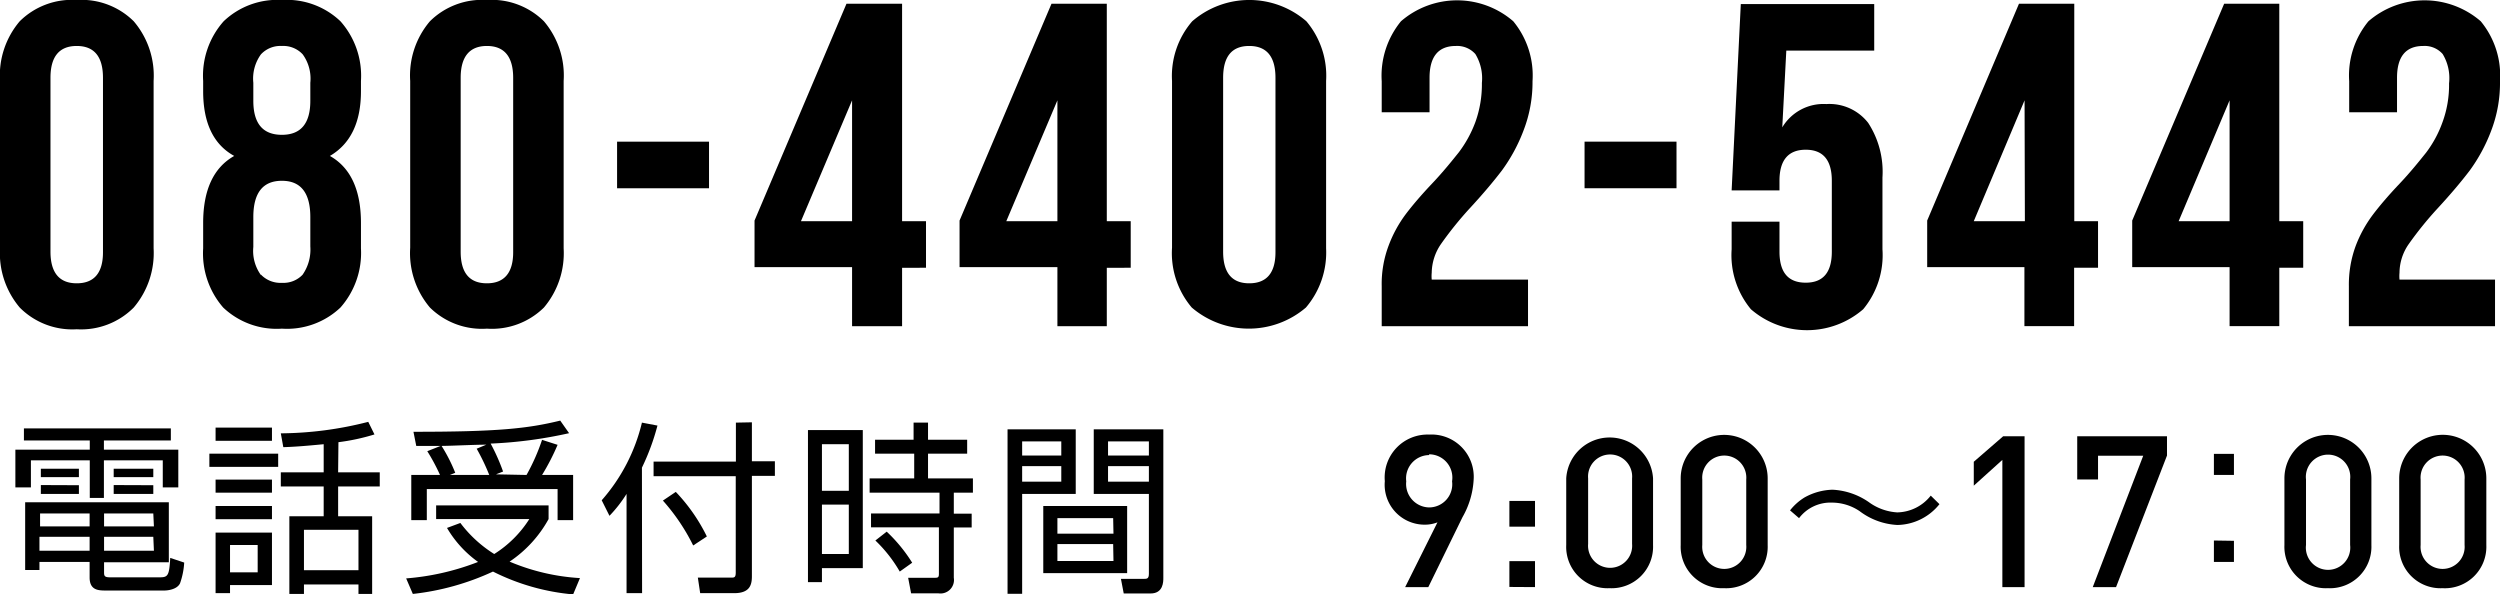 <svg xmlns="http://www.w3.org/2000/svg" width="160.96" height="38.27" viewBox="0 0 160.96 38.27"><g id="レイヤー_2" data-name="レイヤー 2"><g id="レイヤー_1-2" data-name="レイヤー 1"><path d="M2.19,5.57A4.77,4.77,0,0,1,5.86,4.2,4.77,4.77,0,0,1,9.53,5.57a5.4,5.4,0,0,1,1.28,3.84V20.19A5.42,5.42,0,0,1,9.53,24,4.77,4.77,0,0,1,5.86,25.4,4.77,4.77,0,0,1,2.19,24,5.42,5.42,0,0,1,.92,20.19V9.41A5.39,5.39,0,0,1,2.19,5.57ZM5.86,22.44c1.13,0,1.69-.68,1.69-2V9.21c0-1.36-.56-2.05-1.69-2.05s-1.69.69-1.69,2.05V20.4C4.17,21.76,4.74,22.44,5.86,22.44Z" transform="translate(-0.92 -4.2)"/><path d="M22.84,24a5,5,0,0,1-3.77,1.36A5,5,0,0,1,15.29,24,5.31,5.31,0,0,1,14,20.19V18.56q0-3.19,2-4.32-2-1.1-2-4.17V9.41a5.28,5.28,0,0,1,1.32-3.84A5,5,0,0,1,19.07,4.2a5,5,0,0,1,3.77,1.37,5.28,5.28,0,0,1,1.32,3.84v.66q0,3-2,4.17,2,1.13,2,4.32v1.63A5.31,5.31,0,0,1,22.84,24ZM19.07,12.88q1.83,0,1.83-2.19V9.53a2.66,2.66,0,0,0-.49-1.83,1.7,1.7,0,0,0-1.34-.54,1.71,1.71,0,0,0-1.35.54,2.66,2.66,0,0,0-.49,1.83v1.16C17.23,12.15,17.84,12.88,19.07,12.88Zm-1.35,9a1.74,1.74,0,0,0,1.35.53,1.7,1.7,0,0,0,1.33-.52,2.83,2.83,0,0,0,.5-1.82V18.18q0-2.34-1.83-2.34c-1.23,0-1.84.78-1.84,2.34V20.1A2.65,2.65,0,0,0,17.72,21.91Z" transform="translate(-0.92 -4.2)"/><path d="M28.6,5.57A4.77,4.77,0,0,1,32.27,4.2a4.77,4.77,0,0,1,3.67,1.37,5.39,5.39,0,0,1,1.27,3.84V20.19A5.42,5.42,0,0,1,35.94,24a4.77,4.77,0,0,1-3.67,1.36A4.77,4.77,0,0,1,28.6,24a5.42,5.42,0,0,1-1.27-3.85V9.41A5.39,5.39,0,0,1,28.6,5.57Zm3.67,16.87c1.12,0,1.69-.68,1.69-2V9.21c0-1.36-.57-2.05-1.69-2.05s-1.69.69-1.69,2.05V20.4C30.58,21.76,31.14,22.44,32.27,22.44Z" transform="translate(-0.92 -4.2)"/><path d="M46.57,13.32v3H40.65v-3Z" transform="translate(-0.92 -4.2)"/><path d="M55.42,4.44H59v14h1.54v3H59v3.76H55.78V21.4H49.5v-3Zm.36,6.22-3.29,7.78h3.29Z" transform="translate(-0.92 -4.2)"/><path d="M68.62,4.44h3.56v14h1.54v3H72.18v3.76H69V21.4H62.7v-3ZM69,10.66l-3.29,7.78H69Z" transform="translate(-0.92 -4.2)"/><path d="M77.68,5.57a5.61,5.61,0,0,1,7.35,0A5.44,5.44,0,0,1,86.3,9.41V20.19A5.46,5.46,0,0,1,85,24a5.65,5.65,0,0,1-7.35,0,5.42,5.42,0,0,1-1.27-3.85V9.41A5.39,5.39,0,0,1,77.68,5.57Zm3.67,16.87c1.13,0,1.69-.68,1.69-2V9.21c0-1.36-.56-2.05-1.69-2.05s-1.68.69-1.68,2.05V20.4Q79.67,22.44,81.35,22.44Z" transform="translate(-0.92 -4.2)"/><path d="M95.91,7.68a1.57,1.57,0,0,0-1.26-.52c-1.13,0-1.69.69-1.69,2.05v2.22H89.88v-2a5.54,5.54,0,0,1,1.24-3.86,5.52,5.52,0,0,1,7.23,0,5.49,5.49,0,0,1,1.24,3.86A8.62,8.62,0,0,1,99,12.63a10.82,10.82,0,0,1-1.37,2.53c-.54.71-1.23,1.53-2.08,2.45a23.06,23.06,0,0,0-1.86,2.31,3.34,3.34,0,0,0-.59,1.84,2.36,2.36,0,0,0,0,.44H99.3v3H89.88V22.62A7,7,0,0,1,90.33,20a8.12,8.12,0,0,1,1.09-2c.43-.57,1-1.24,1.72-2s1.3-1.49,1.71-2a7.61,7.61,0,0,0,1.06-1.94,7.16,7.16,0,0,0,.42-2.52A3,3,0,0,0,95.91,7.68Z" transform="translate(-0.92 -4.2)"/><path d="M108.86,13.32v3h-5.92v-3Z" transform="translate(-0.92 -4.2)"/><path d="M115.49,20.4c0,1.34.56,2,1.69,2s1.68-.67,1.68-2V15.84q0-2-1.68-2c-1.13,0-1.69.68-1.69,2v.62h-3.08l.59-12h8.59v3h-5.66l-.26,4.94a3.09,3.09,0,0,1,2.84-1.5,3.16,3.16,0,0,1,2.69,1.21,5.77,5.77,0,0,1,.92,3.52v4.62a5.46,5.46,0,0,1-1.24,3.86,5.52,5.52,0,0,1-7.23,0,5.46,5.46,0,0,1-1.24-3.86V18.47h3.08Z" transform="translate(-0.92 -4.2)"/><path d="M130.91,4.44h3.56v14H136v3h-1.54v3.76h-3.2V21.4H125v-3Zm.36,6.22L128,18.44h3.29Z" transform="translate(-0.92 -4.2)"/><path d="M144.12,4.44h3.55v14h1.54v3h-1.54v3.76h-3.2V21.4H138.2v-3Zm.35,6.22-3.28,7.78h3.28Z" transform="translate(-0.92 -4.2)"/><path d="M158.19,7.68a1.54,1.54,0,0,0-1.25-.52c-1.13,0-1.69.69-1.69,2.05v2.22h-3.08v-2a5.49,5.49,0,0,1,1.24-3.86,5.52,5.52,0,0,1,7.23,0,5.49,5.49,0,0,1,1.24,3.86,8.62,8.62,0,0,1-.58,3.22,10.82,10.82,0,0,1-1.37,2.53c-.54.71-1.23,1.53-2.08,2.45A23.06,23.06,0,0,0,156,19.92a3.26,3.26,0,0,0-.59,1.84,2.36,2.36,0,0,0,0,.44h6.15v3h-9.41V22.62a7.21,7.21,0,0,1,.44-2.59,8.14,8.14,0,0,1,1.1-2c.43-.57,1-1.24,1.72-2s1.3-1.49,1.71-2a7.3,7.3,0,0,0,1.05-1.94,6.94,6.94,0,0,0,.43-2.52A3,3,0,0,0,158.19,7.68Z" transform="translate(-0.92 -4.2)"/><path d="M11.92,32.56H7.61v.59H12.4v2.43h-1V33.84H7.61v2.42H6.7V33.84H2.91v1.74h-1V33.15H6.7v-.59H2.46v-.78h9.46Zm-.13,7.84H7.62V41c0,.26,0,.37.38.37h3.21c.52,0,.61-.11.67-1.25l.9.3a4.82,4.82,0,0,1-.27,1.34c-.2.41-.84.46-1,.46H7.75c-.47,0-1.06,0-1.06-.84v-1H3.46v.52H2.54V36.54h9.25Zm-5.1-1.64H3.46v.9H6.69Zm0-1.5H3.5v.83H6.69ZM6,34.38v.54H3.55v-.54Zm0,1.06V36H3.55v-.57Zm4.79,1.82H7.62v.83h3.21Zm0,1.5H7.62v.9h3.21Zm0-4.38v.54H8.24v-.54Zm0,1.06V36H8.24v-.57Z" transform="translate(-0.92 -4.2)"/><path d="M18.83,33.41v.85H14.4v-.85Zm-.4-1.68v.85H14.8v-.85Zm0,3.35v.84H14.8v-.84Zm0,1.7v.85H14.8v-.85Zm0,1.71v3.38h-2.7v.52H14.8v-3.9Zm-.92.8H15.73v1.76h1.78Zm5.18-4.68h2.68v.91H22.69v1.92h2.19v5H24v-.61H20.49v.61h-.94v-5h2.21V35.52H19v-.91h2.76V32.8c-1.25.12-1.91.17-2.6.19L19,32.1a23.18,23.18,0,0,0,5.63-.74l.4.81a13.47,13.47,0,0,1-2.32.5ZM24,38.31H20.49v2.6H24Z" transform="translate(-0.92 -4.2)"/><path d="M37.82,42.47A14.25,14.25,0,0,1,32.66,41a16.51,16.51,0,0,1-5.16,1.44l-.43-1a16.22,16.22,0,0,0,4.63-1.06,7.12,7.12,0,0,1-2-2.19l.86-.32a8.08,8.08,0,0,0,2.18,2A7.24,7.24,0,0,0,35,37.62h-6v-.88h7.24v.88a7.86,7.86,0,0,1-2.51,2.74,13.68,13.68,0,0,0,4.53,1.06Zm-3-7.69a13.22,13.22,0,0,0,1-2.26l1,.32a14.63,14.63,0,0,1-1,1.94h2v2.91h-1v-2H28.4v2h-1V34.78h1.85a12.56,12.56,0,0,0-.82-1.53l.86-.34H27.72L27.54,32c5.39,0,7.33-.2,9.45-.72l.57.81a28.39,28.39,0,0,1-5.05.67,12.85,12.85,0,0,1,.8,1.8l-.46.18Zm-2.4,0a13.77,13.77,0,0,0-.81-1.69l.62-.26c-.79,0-2.06.07-2.88.08a10.4,10.4,0,0,1,.88,1.73l-.35.14Z" transform="translate(-0.92 -4.2)"/><path d="M42.26,42.39h-1V36a8.62,8.62,0,0,1-1.1,1.41l-.5-1a11.65,11.65,0,0,0,2.59-5l1,.19a14.81,14.81,0,0,1-1,2.71Zm7.07-11v2.51h1.48v.94H49.33V41.3c0,.54-.12,1.09-1.14,1.09H46l-.15-1,2.13,0c.21,0,.31,0,.31-.33V34.86H43v-.94h5.3V31.41Zm-3.78,7.93a12.9,12.9,0,0,0-1.95-2.89l.83-.56a11.43,11.43,0,0,1,2,2.87Z" transform="translate(-0.92 -4.2)"/><path d="M56.47,31.89v8.89H53.84v.9h-.9V31.89Zm-.9.91H53.84v3h1.73Zm0,3.89H53.84v3.18h1.73Zm7.62-3.28H60.67V35h2.89v.92H62.33v1.35h1.15v.89H62.33V41.4a.87.87,0,0,1-1,1H59.58l-.19-1,1.67,0c.23,0,.31,0,.31-.25v-3H57v-.89h4.41V35.92h-4.5V35h2.87V33.41H57.26v-.9h2.48v-1.1h.93v1.1h2.52ZM58.85,41a8.91,8.91,0,0,0-1.57-2l.73-.57a10,10,0,0,1,1.64,2Z" transform="translate(-0.92 -4.2)"/><path d="M70.18,31.84V36H66.73v6.43h-.94V31.84Zm-.93.78H66.73v.91h2.52Zm0,1.59H66.73v1h2.52Zm4.24,6.89h-5.4V36.78h5.4Zm-.9-3.54H69v1h3.61Zm0,1.67H69v1.09h3.61Zm3.23,2.18c0,.24,0,1-.82,1H73.27l-.18-.94h1.46c.21,0,.34,0,.34-.33V36H71.34V31.84h4.48Zm-.93-8.79H72.26v.91h2.63Zm0,1.59H72.26v1h2.63Z" transform="translate(-0.92 -4.2)"/><path d="M95.08,37.5,92.88,42H91.39l2.08-4.17a2.24,2.24,0,0,1-.87.15,2.57,2.57,0,0,1-2.52-2.8,2.76,2.76,0,0,1,2.85-3,2.72,2.72,0,0,1,2.87,2.9A5.45,5.45,0,0,1,95.08,37.5Zm-2.15-4a1.5,1.5,0,0,0-1.47,1.69,1.51,1.51,0,0,0,1.47,1.68,1.49,1.49,0,0,0,1.48-1.68A1.5,1.5,0,0,0,92.93,33.45Z" transform="translate(-0.92 -4.2)"/><path d="M98.1,38.11V36.45h1.65v1.66Zm0,3.88V40.33h1.65V42Z" transform="translate(-0.92 -4.2)"/><path d="M104.55,42.07a2.66,2.66,0,0,1-2.79-2.78V35a2.8,2.8,0,0,1,5.59,0v4.3A2.67,2.67,0,0,1,104.55,42.07ZM106,35a1.42,1.42,0,1,0-2.83,0v4.22a1.42,1.42,0,1,0,2.83,0Z" transform="translate(-0.92 -4.2)"/><path d="M111.92,42.07a2.67,2.67,0,0,1-2.79-2.78V35a2.8,2.8,0,0,1,5.6,0v4.3A2.67,2.67,0,0,1,111.92,42.07Zm1.43-7a1.42,1.42,0,1,0-2.83,0v4.22a1.42,1.42,0,1,0,2.83,0Z" transform="translate(-0.92 -4.2)"/><path d="M125.79,36.66A3.54,3.54,0,0,1,123.08,38a4.39,4.39,0,0,1-2.43-.89,3.19,3.19,0,0,0-1.78-.55,2.54,2.54,0,0,0-2.12,1l-.58-.5a3.53,3.53,0,0,1,.93-.83,3.88,3.88,0,0,1,1.81-.5,4.48,4.48,0,0,1,2.32.79,3.45,3.45,0,0,0,1.84.67,2.81,2.81,0,0,0,2.16-1.08Z" transform="translate(-0.92 -4.2)"/><path d="M129.84,42V33.81L128,35.47V33.93l1.89-1.64h1.38V42Z" transform="translate(-0.92 -4.2)"/><path d="M137.16,42h-1.5l3.25-8.46H136v1.53h-1.34V32.29h5.78v1.24Z" transform="translate(-0.92 -4.2)"/><path d="M144.75,33.42v1.36h-1.29V33.42Zm0,5.6v1.36h-1.29V39Z" transform="translate(-0.92 -4.2)"/><path d="M150.8,42.07A2.67,2.67,0,0,1,148,39.29V35a2.8,2.8,0,0,1,5.6,0v4.3A2.67,2.67,0,0,1,150.8,42.07Zm1.43-7a1.43,1.43,0,1,0-2.84,0v4.22a1.43,1.43,0,1,0,2.84,0Z" transform="translate(-0.92 -4.2)"/><path d="M158.18,42.07a2.66,2.66,0,0,1-2.79-2.78V35A2.8,2.8,0,0,1,161,35v4.3A2.67,2.67,0,0,1,158.18,42.07Zm1.42-7a1.42,1.42,0,1,0-2.83,0v4.22a1.42,1.42,0,1,0,2.83,0Z" transform="translate(-0.92 -4.2)"/></g></g></svg>